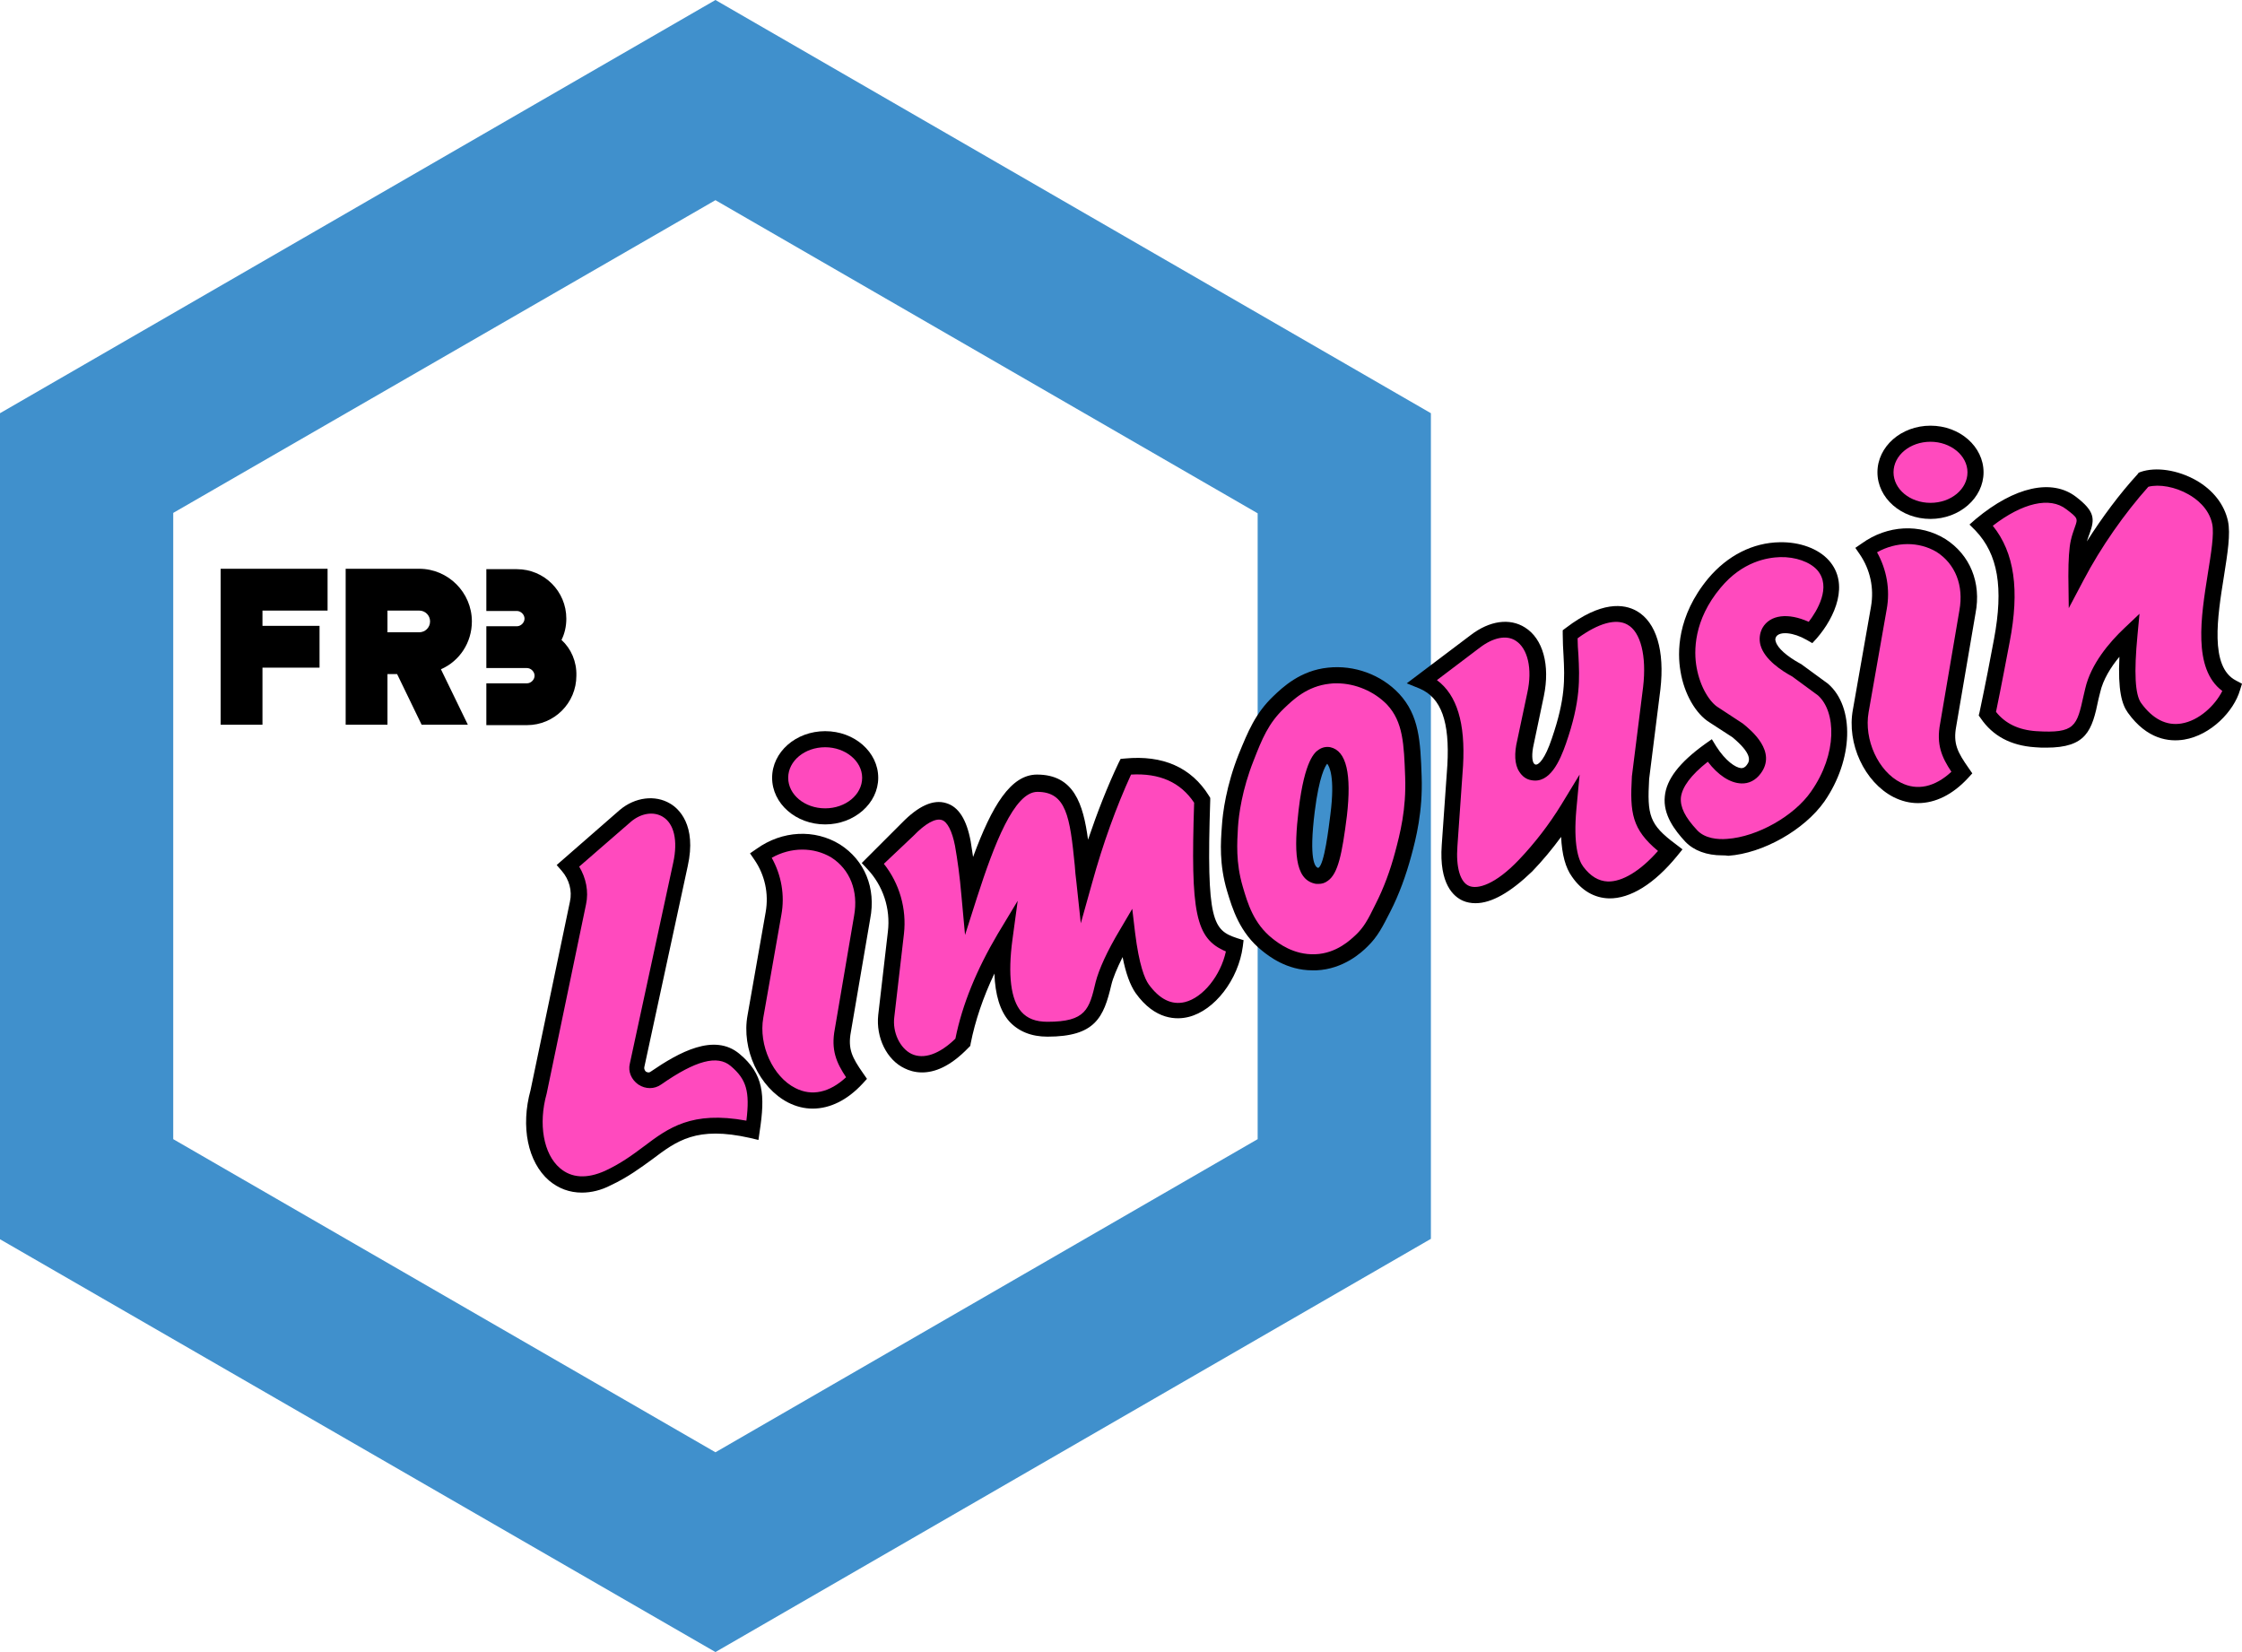 <?xml version="1.0" encoding="utf-8"?>
<!-- Generator: Adobe Illustrator 23.0.3, SVG Export Plug-In . SVG Version: 6.00 Build 0)  -->
<svg version="1.1" id="Layer_1" xmlns="http://www.w3.org/2000/svg" xmlns:xlink="http://www.w3.org/1999/xlink" x="0px" y="0px"
	 viewBox="0 0 557.8 411" style="enable-background:new 0 0 557.8 411;" xml:space="preserve">
<style type="text/css">
	.st0{fill:#4090CC;}
	.st1{fill:#FF4ABE;}
</style>
<path class="st0" d="M178,0L0,102.8v205.5L178,411l178-102.8V102.8L178,0z M312.9,283.4L178,361.3L43.1,283.4V127.6L178,49.8
	l134.9,77.9V283.4z"/>
<g>
	<polygon points="54.9,180.3 65.3,180.3 65.3,166.1 79.5,166.1 79.5,155.7 65.3,155.7 65.3,151.9 81.5,151.9 81.5,141.5 54.9,141.5 
			"/>
	<path d="M117.4,154.6c0-7.2-5.9-13.1-13.1-13.1H86v38.8h10.4v-12.6h2.4l6.1,12.6l11.5,0l-6.7-13.8
		C114.3,164.5,117.4,159.9,117.4,154.6z M96.4,151.9h7.9c1.5,0,2.7,1.2,2.7,2.7s-1.2,2.7-2.7,2.7h-7.9V151.9z"/>
	<path d="M139.7,159.2c0.8-1.6,1.2-3.4,1.2-5.3c0-6.8-5.5-12.3-12.3-12.3h-7.6v10.4h7.6c1,0,1.9,0.9,1.9,1.9s-0.9,1.9-1.9,1.9h-7.6
		v10.4h10.1c1,0,1.9,0.9,1.9,1.9s-0.9,1.9-1.9,1.9h-10.1v10.4h10.1c6.8,0,12.3-5.5,12.3-12.3C143.5,164.6,142.1,161.4,139.7,159.2z"
		/>
</g>
<g>
	<g>
		<path class="st1" d="M183,263.7c-5.1-4.2-12.5-0.5-19.7,4.5c-2.3,1.6-5.3-0.4-4.7-3.1l10.8-50c3-14.2-7.4-17.5-13.7-12.2
			l-14.2,12.4c2.2,2.6,3.1,6,2.4,9.3l-9.8,46.9c-4.1,14.5,3.8,27.6,17.2,21.5c13.4-6.1,15.5-16.5,36-11.9
			C188.6,272.4,188.1,268,183,263.7z"/>
		<path d="M144.8,296.7c-3.1,0-5.8-1-8.2-3c-5.3-4.6-7.1-13.4-4.6-22.5l9.8-46.9c0.6-2.7-0.2-5.5-2-7.6l-1.3-1.5l15.7-13.7
			c3.8-3.2,8.8-3.8,12.5-1.6c2.1,1.2,6.7,5.3,4.4,15.6l-10.8,50c-0.1,0.6,0.3,1,0.4,1.1c0.2,0.1,0.7,0.4,1.2,0
			c7-4.8,15.8-9.7,22.1-4.4l0,0c6,5,6.4,10.2,5,19.3l-0.3,2.1l-2.1-0.5c-13.3-3-18.2,0.7-24.3,5.3c-2.9,2.1-6.1,4.5-10.4,6.5
			C149.6,296.1,147.1,296.7,144.8,296.7z M144.1,215.6c1.7,2.8,2.4,6.2,1.7,9.4l-9.8,47.1c-2.1,7.5-0.8,15,3.3,18.5
			c2.9,2.5,6.7,2.7,11.2,0.7c3.9-1.8,6.9-4,9.7-6.1c6.1-4.6,11.9-8.9,25.5-6.4c0.9-7.3,0-10.3-3.9-13.6c-3.3-2.8-8.7-1.4-17.3,4.6
			c-1.7,1.2-3.9,1.2-5.7,0c-1.7-1.2-2.6-3.2-2.1-5.2l10.8-50c1.2-5.5,0.2-9.7-2.6-11.4c-2.3-1.4-5.4-0.9-7.9,1.2L144.1,215.6z"/>
	</g>
	<g>
		<g>
			<path class="st1" d="M189.3,212.8c2.9,4.2,4.1,9.4,3.2,14.5l-4.5,25.6c-2.5,13.5,11.8,29.7,25.2,15.5c-2.9-4.2-4.3-6.8-3.4-11.9
				l4.8-28.2C217.3,212.8,201.2,204.2,189.3,212.8z"/>
			<path d="M202.2,275.8c-2.1,0-4.1-0.5-6.1-1.5c-7.2-3.7-11.7-13.3-10.1-21.8l4.5-25.6c0.8-4.6-0.2-9.2-2.8-13l-1.1-1.6l1.6-1.1
				c6.4-4.6,14.5-5,20.8-1.1c6.1,3.9,9,10.8,7.5,18.5l-4.8,28.1c-0.8,4.3,0.3,6.4,3.1,10.4l0.9,1.3l-1.1,1.2
				C210.8,273.7,206.5,275.8,202.2,275.8z M192,213.4c2.4,4.3,3.3,9.3,2.4,14.2l-4.5,25.6c-1.2,6.8,2.4,14.7,8,17.5
				c4.1,2.1,8.5,1.1,12.6-2.7c-2.4-3.6-3.8-6.8-2.8-12l4.8-28.2c1.1-6.1-1-11.5-5.7-14.5C202.4,210.7,196.8,210.7,192,213.4z"/>
		</g>
		<g>
			<ellipse class="st1" cx="205.3" cy="193.5" rx="11.2" ry="9.6"/>
			<path d="M205.3,205.1c-7.3,0-13.2-5.2-13.2-11.6s5.9-11.6,13.2-11.6c7.3,0,13.2,5.2,13.2,11.6S212.5,205.1,205.3,205.1z
				 M205.3,185.9c-5.1,0-9.2,3.4-9.2,7.6s4.1,7.6,9.2,7.6s9.2-3.4,9.2-7.6S210.3,185.9,205.3,185.9z"/>
		</g>
	</g>
	<g>
		<path class="st1" d="M299.1,199.1c-4.3-6.8-10.9-9.1-19-8.4c-4.7,10-8.1,20.2-10.3,28.3c-1.4-13.3-1.3-24.3-11.7-24.3
			c-6.4,0-11.3,10-16.9,27.6c-0.4-4-0.9-8.5-1.6-12.6c-1.8-9.9-7.1-10.4-13.7-3.5l-8.6,8.6c4.3,4.7,6.4,11,5.7,17.3l-2.4,20.7
			c-1,8.6,7.6,18.3,19,6.6c1.9-10.1,6.3-19.2,10.4-26c-1.8,13.6,0.5,22.7,10.7,22.7c10.9,0,12.2-4.1,13.9-11.4
			c0.9-3.5,3.4-8.4,5.8-12.6c0.7,5.5,1.8,11.1,3.8,13.8c9.1,12.7,21.6,0.8,23.1-10.6C299.6,232.8,298.1,229.3,299.1,199.1z"/>
		<path d="M229.4,266.8c-1.8,0-3.3-0.5-4.3-1c-4.5-2.1-7.2-7.7-6.6-13.3l2.4-20.7c0.7-5.8-1.2-11.5-5.2-15.7l-1.3-1.4l10-10
			c4.1-4.2,7.8-5.9,11-4.9c3.1,0.9,5.1,4.1,6.1,9.5c0.2,1.2,0.4,2.5,0.6,3.9c4.7-12.8,9.4-20.5,15.9-20.5c9.2,0,11.5,7.3,12.7,16.2
			c2.3-6.8,4.8-13.2,7.6-19.1l0.5-1l1.1-0.1c9.4-0.9,16.5,2.2,20.9,9.3l0.3,0.5l0,0.6c-1,30.3,0.7,32.3,6.7,34.3l1.6,0.5l-0.2,1.6
			c-1.1,8.2-7,15.9-13.5,17.5c-2.8,0.7-8.3,0.9-13.2-6c-1.3-1.9-2.4-4.8-3.2-8.9c-1.4,2.8-2.4,5.2-2.8,6.9
			c-1.9,8.1-4,12.9-15.9,12.9c-4,0-7.2-1.3-9.5-3.8c-2.3-2.6-3.5-6.6-3.7-11.9c-2.8,5.9-4.8,11.8-5.9,17.4l-0.1,0.6l-0.4,0.4
			C236.3,265.5,232.4,266.8,229.4,266.8z M219.9,214.9c3.9,4.9,5.7,11.2,5,17.4l-2.4,20.7c-0.5,3.8,1.4,7.8,4.3,9.2
			c3,1.4,6.9,0.1,10.9-3.8c1.7-8.5,5.3-17.2,10.5-26l5-8.3l-1.3,9.6c-1.2,8.9-0.4,15,2.2,18c1.5,1.7,3.6,2.5,6.5,2.5
			c9.6,0,10.4-3.1,12-9.9c0.8-3.1,2.8-7.6,6.1-13.1l3-5.1l0.7,5.9c1,8.1,2.4,11.5,3.4,12.9c2.7,3.7,5.7,5.2,9,4.4
			c4.5-1.1,8.9-6.6,10.2-12.6c-7.6-3.2-8.8-9.6-7.9-37c-3.4-5.1-8.6-7.4-15.7-7c-3.7,8.1-7,17.2-9.7,27l-2.8,10l-1.1-10.3
			c-0.2-1.4-0.3-2.8-0.4-4.1c-1.2-12.1-2.1-18.3-9.3-18.3c-5.8,0-10.8,13.2-15,26.2l-3,9.4l-0.9-9.8c-0.4-4.8-1-9-1.6-12.4
			c-0.7-3.6-1.9-6-3.3-6.4c-1.6-0.5-4.1,0.9-7,3.9L219.9,214.9z"/>
	</g>
	<g>
		<path class="st1" d="M351.5,193.3c-0.3-8.5-0.5-14.4-5.1-19.3c-3.9-4.2-10.1-6.5-16-5.8c-6.2,0.7-10.2,4.5-12.4,6.6
			c-4.2,4-5.9,8.2-8.1,13.7c-3.3,8.3-3.9,15.1-4.1,17.2c-0.3,4.1-0.6,9.2,1.3,15.5c1.2,4.2,2.9,9.8,8.1,13.9
			c1.5,1.2,5.8,4.6,11.9,4.3c6.1-0.3,10.1-4.1,11.4-5.3c2.3-2.2,3.4-4.3,5.3-8.1c2.9-5.8,4.4-10.7,5.1-13.4
			C350.2,208.1,351.9,201.7,351.5,193.3z M333,202.9c-1.3,10.4-2.4,15.7-5.6,15s-3.5-6.3-2.3-16.2c1.2-9.8,3.2-14.2,5.4-13.7
			C332.7,188.4,334.3,192.5,333,202.9z"/>
		<path d="M326.5,241.4c-6.4,0-10.9-3.6-12.4-4.8c-5.7-4.5-7.5-10.6-8.8-14.9c-2-6.7-1.6-12.2-1.3-16.2c0.2-3.3,1.1-10.1,4.2-17.9
			c2.3-5.6,4.1-10.1,8.6-14.4c2.3-2.2,6.7-6.4,13.6-7.1c6.5-0.7,13.2,1.7,17.7,6.5c5,5.4,5.3,11.8,5.6,20.6
			c0.3,8.7-1.4,15.4-2.6,19.8c-1.3,4.8-3,9.5-5.2,13.8c-1.9,3.7-3.1,6.2-5.7,8.7c-1.4,1.4-5.9,5.6-12.7,5.9
			C327,241.4,326.8,241.4,326.5,241.4z M332.6,170c-0.6,0-1.2,0-1.8,0.1c-5.6,0.6-9.1,4-11.3,6.1c-3.9,3.7-5.5,7.6-7.6,13
			c-2.9,7.3-3.7,13.5-3.9,16.6c-0.2,3.7-0.6,8.7,1.2,14.8c1.2,4.1,2.7,9.2,7.4,12.9c1.4,1.1,5.2,4.1,10.6,3.9
			c5.4-0.2,8.9-3.7,10.1-4.8c2-1.9,3-3.7,4.9-7.6c2.1-4.1,3.7-8.5,4.9-13c1.2-4.5,2.8-10.6,2.5-18.7v0c-0.3-8.2-0.5-13.7-4.5-18
			C341.9,172,337.2,170,332.6,170z M328,219.9c-0.3,0-0.7,0-1-0.1c-4.9-1.2-5.1-8.2-3.9-18.4c1.5-12.5,4.1-14.3,5-14.9
			c0.9-0.6,1.9-0.8,2.9-0.6c4,0.9,5.3,6.7,4.1,17.1l0,0c-1.2,9.5-2.2,14.3-4.7,16.1C329.6,219.7,328.9,219.9,328,219.9z M330.2,190
			c-0.5,0.6-2,3.1-3.1,11.9c-1.5,12.1,0.1,13.8,0.8,14c0.1,0,0.1,0,0.1,0c1.5-0.7,2.6-10.2,3-13.3l0,0
			C332.2,193.2,330.7,190.6,330.2,190z"/>
	</g>
	<g>
		<path class="st1" d="M408.1,193.5l2.8-22.3c1.8-15.5-5.3-24.8-20.3-13.4c0,8.4,1.8,13.4-2.8,26.6c-2.3,6.6-4.4,8.2-6.4,7.8
			c-2.3-0.4-3-3.5-2-7.5l2.5-11.9c2.8-13.2-5.3-20.5-15-13.2l-13.1,9.9c6.4,2.7,8.8,9.8,8.1,21l-1.4,19.9c-1,14.1,7.6,16.6,18.8,5
			c4.9-5.1,8.4-10.1,10.9-14.2c-0.6,6.3-0.3,12.4,2,15.7c6.1,8.4,15.2,4.3,23.1-5.3C408.1,205.9,407.6,202.9,408.1,193.5z"/>
		<path d="M367.1,224.7c-1.1,0-2.2-0.2-3.1-0.6c-2.3-1-6-4.1-5.3-13.9l1.4-19.9c0.6-10.7-1.5-16.7-6.9-19l-3.2-1.3l15.9-12
			c4.7-3.6,9.7-4.3,13.5-1.9c4.5,2.8,6.3,9.4,4.7,17.1l-2.5,11.9c-0.6,2.6-0.4,4.2,0,4.8c0.2,0.2,0.3,0.3,0.4,0.3
			c0.8,0.2,2.4-1.4,4.1-6.5c3.4-9.9,3.2-14.8,2.9-20.6c-0.1-1.7-0.2-3.4-0.2-5.3v-1l0.8-0.6c8.8-6.7,14.4-6,17.6-4.2
			c4.9,2.8,7,9.9,5.9,19.5l-2.8,22.3c-0.5,9,0,11.3,6.6,16.2l1.7,1.3l-1.3,1.6c-5.7,7-11.7,10.7-17,10.6c-3.6-0.1-6.8-1.9-9.2-5.4
			c-1.6-2.2-2.5-5.5-2.7-9.9c-2.2,3-4.6,5.9-7.2,8.6C375.8,222,371.1,224.7,367.1,224.7z M357.5,169.2c5,3.7,7.1,10.7,6.5,21.3
			l-1.4,20c-0.4,5.3,0.7,9,2.9,9.9c2.1,0.9,6.5-0.3,12.4-6.5c4-4.2,7.6-8.9,10.6-13.8l4.5-7.4l-0.8,8.6c-0.8,8.8,0.5,12.7,1.7,14.3
			c1.8,2.4,3.8,3.6,6.1,3.7c3.6,0.1,8.1-2.6,12.5-7.6c-6.5-5.4-7-9.5-6.5-18.4l0-0.1l2.8-22.3c0.9-7.7-0.6-13.7-3.9-15.5
			c-2.8-1.6-7.2-0.4-12.4,3.4c0,1.4,0.1,2.8,0.2,4.1c0.3,5.9,0.6,11.5-3.1,22.1c-1.5,4.3-4,10-8.6,9.1c-1.3-0.2-2.3-1-3-2.1
			c-1.2-1.8-1.3-4.6-0.5-7.9l2.5-11.8c1.3-5.9,0.1-11-2.9-12.9c-2.3-1.5-5.6-0.8-8.9,1.7L357.5,169.2z"/>
	</g>
	<g>
		<path class="st1" d="M450.4,157.3c-3.9-2.2-8.6-2.9-10.3-0.1c-2.1,3.6,3.2,7.5,6.7,9.4l6.6,4.8c5.6,4.8,5.8,16.5-1.3,26.6
			c-7.1,10.1-25.1,16.7-31.4,9.9c-6.3-6.8-7.4-12.7,4.6-21.3c3.3,5.2,8.1,8.4,10.9,4.7c2.8-3.7-1.3-7.5-4.1-9.8l-5.8-3.8
			c-5.7-3.4-11.7-18.7,0.1-32.8c9.3-11,22.4-9.5,27-4.4C458,145.6,454.2,152.9,450.4,157.3z"/>
		<path d="M428.5,212.8c-3.9,0-7.1-1.2-9.2-3.4c-2.6-2.8-5.6-6.7-5.1-11.3c0.4-4.2,3.6-8.4,10-13l1.7-1.2l1.1,1.8
			c2.3,3.6,4.8,5.3,6.2,5.4c0.4,0,0.9-0.1,1.4-0.8c0.9-1.1,1.2-2.9-3.6-6.9l-5.7-3.7c-3.4-2.1-6.3-7.1-7.2-12.7
			c-0.8-4.6-0.9-13.7,6.9-23.1c4.8-5.7,11.1-8.9,17.8-9c5-0.1,9.6,1.6,12.2,4.5c5.2,5.8,1.6,14.1-3,19.4l-1.1,1.2l-1.4-0.8
			c-3.3-1.9-6.7-2.2-7.6-0.8c-0.2,0.4-0.3,0.7-0.1,1.2c0.4,1.6,2.8,3.7,6.1,5.5l0.2,0.1l6.7,4.9c6.7,5.8,6.3,18.9-0.9,29.3
			c-5,7.1-15.3,12.9-23.9,13.5C429.4,212.8,428.9,212.8,428.5,212.8z M424.9,189.5c-4.2,3.3-6.4,6.3-6.7,8.9c-0.2,2.4,1,4.9,4.1,8.2
			c1.9,2,5.1,2.3,7.4,2.1c7.5-0.5,16.7-5.7,20.9-11.8c6.6-9.4,6.2-19.9,1.7-23.9l-6.4-4.7c-2.6-1.4-6.9-4.2-7.9-7.8
			c-0.4-1.5-0.2-3,0.5-4.3c1.9-3.3,6.4-3.8,11.5-1.5c2-2.6,5.8-8.7,2.1-12.9c-1.8-2-5.4-3.3-9.2-3.2c-3.2,0.1-9.4,1.1-14.8,7.6
			c-6.8,8.1-6.7,15.9-6,19.8c0.9,5.1,3.4,8.8,5.4,10l6.1,4c2.1,1.7,8.6,7,4.4,12.5c-1.2,1.6-2.9,2.5-4.8,2.4
			C430.4,194.8,427.4,192.8,424.9,189.5z"/>
	</g>
	<g>
		<g>
			<path class="st1" d="M464.3,136.8c2.9,4.2,4.1,9.4,3.2,14.5l-4.5,25.6c-2.5,13.5,11.8,29.7,25.2,15.5c-2.9-4.2-4.3-6.8-3.4-11.9
				l4.8-28.2C492.3,136.8,476.2,128.2,464.3,136.8z"/>
			<path d="M477.2,199.8c-2.1,0-4.1-0.5-6.1-1.5c-7.2-3.7-11.7-13.3-10.1-21.8l4.5-25.6c0.8-4.6-0.2-9.2-2.8-13l-1.1-1.6l1.6-1.1
				c6.4-4.6,14.5-5,20.8-1.1c6.1,3.9,9,10.8,7.5,18.5l-4.8,28.1c-0.8,4.3,0.3,6.4,3.1,10.4l0.9,1.3l-1.1,1.2
				C485.8,197.7,481.5,199.8,477.2,199.8z M467,137.4c2.4,4.3,3.3,9.3,2.4,14.2l-4.5,25.6c-1.2,6.8,2.4,14.7,8,17.5
				c4.1,2.1,8.5,1.1,12.6-2.7c-2.4-3.6-3.8-6.8-2.8-12l4.8-28.2c1.1-6.1-1-11.5-5.7-14.5C477.4,134.7,471.8,134.7,467,137.4z"/>
		</g>
		<g>
			<ellipse class="st1" cx="480.3" cy="117.5" rx="11.2" ry="9.6"/>
			<path d="M480.3,129.1c-7.3,0-13.2-5.2-13.2-11.6s5.9-11.6,13.2-11.6s13.2,5.2,13.2,11.6S487.5,129.1,480.3,129.1z M480.3,109.9
				c-5.1,0-9.2,3.4-9.2,7.6s4.1,7.6,9.2,7.6s9.2-3.4,9.2-7.6S485.3,109.9,480.3,109.9z"/>
		</g>
	</g>
	<g>
		<path class="st1" d="M552.3,129.9c-1.8-8.6-13.2-12.7-19-10.6c-6.8,7.4-12.8,16.4-16.8,24.1c0-3.3,0.1-6.4,0.6-8.3
			c1.3-5.3,3.5-5.8-1.8-9.9c-4.8-3.7-12.9-2.6-22.4,5.5c5.8,6,7.8,14.8,5.2,28.8c-1.1,5.7-2.4,12.2-3.6,18.3c2.4,3.5,6.2,6,12,6.3
			c12.2,0.8,12.2-3,14.2-12.2c1.3-5.7,5.9-10.9,9.2-14c-1.1,12-0.2,16.1,1.3,18.2c9.1,12.7,22,2.6,24.3-5
			C543.5,164.9,554.1,138.5,552.3,129.9z"/>
		<path d="M509.1,186c-0.9,0-1.8,0-2.8-0.1c-6-0.4-10.5-2.8-13.5-7.2l-0.5-0.7l0.2-0.8c1.5-7.1,2.7-13.3,3.6-18.2
			c2.4-12.8,1-21.1-4.6-27l-1.5-1.5l1.6-1.4c9.6-8,18.9-10.1,24.9-5.5c4.7,3.6,4.7,5.5,3.4,9.1c-0.2,0.6-0.5,1.3-0.7,2
			c3.8-6,8.2-11.9,12.6-16.7l0.3-0.4l0.5-0.2c3.8-1.3,9.2-0.5,13.8,2.1c4.2,2.4,7,6,7.9,10.1l0,0c0.7,3.2-0.1,8.1-1,13.8
			c-1.6,10-3.6,22.5,3,25.9l1.5,0.8l-0.5,1.6c-1.5,5.2-7.2,11.2-13.9,12.3c-3.7,0.6-9.2,0-14-6.7c-1.5-2.1-2.5-5.5-2.1-13.9
			c-2.1,2.5-4.1,5.7-4.8,8.9l-0.4,1.6C520.5,181.8,519.1,186,509.1,186z M496.6,177.1c2.3,2.9,5.6,4.5,10,4.8
			c9.7,0.6,10.1-1.2,11.8-8.9l0.4-1.7c1.4-6.1,6-11.5,9.7-15l3.8-3.6l-0.5,5.3c-0.9,9.4-0.6,14.8,0.9,16.9c2.9,4,6.3,5.7,10,5.1
			c4.4-0.7,8.4-4.5,10.2-8.1c-7.4-5.5-5.3-18.5-3.6-29.2c0.8-5,1.6-9.8,1.1-12.3l0,0c-0.8-4-4.1-6.4-5.9-7.4
			c-3.3-1.9-7.3-2.6-10-1.9c-5.9,6.6-11.8,15-16.1,23.2l-3.7,7l-0.1-8c0-4.1,0.2-7,0.6-8.8c0.3-1.4,0.7-2.4,1-3.3
			c0.8-2.2,0.8-2.3-2.1-4.5c-4.1-3.2-10.9-1.6-18.3,4.1c5.4,6.7,6.7,16,4.2,28.9C499.1,164.4,498,170.3,496.6,177.1z"/>
	</g>
</g>
</svg>

